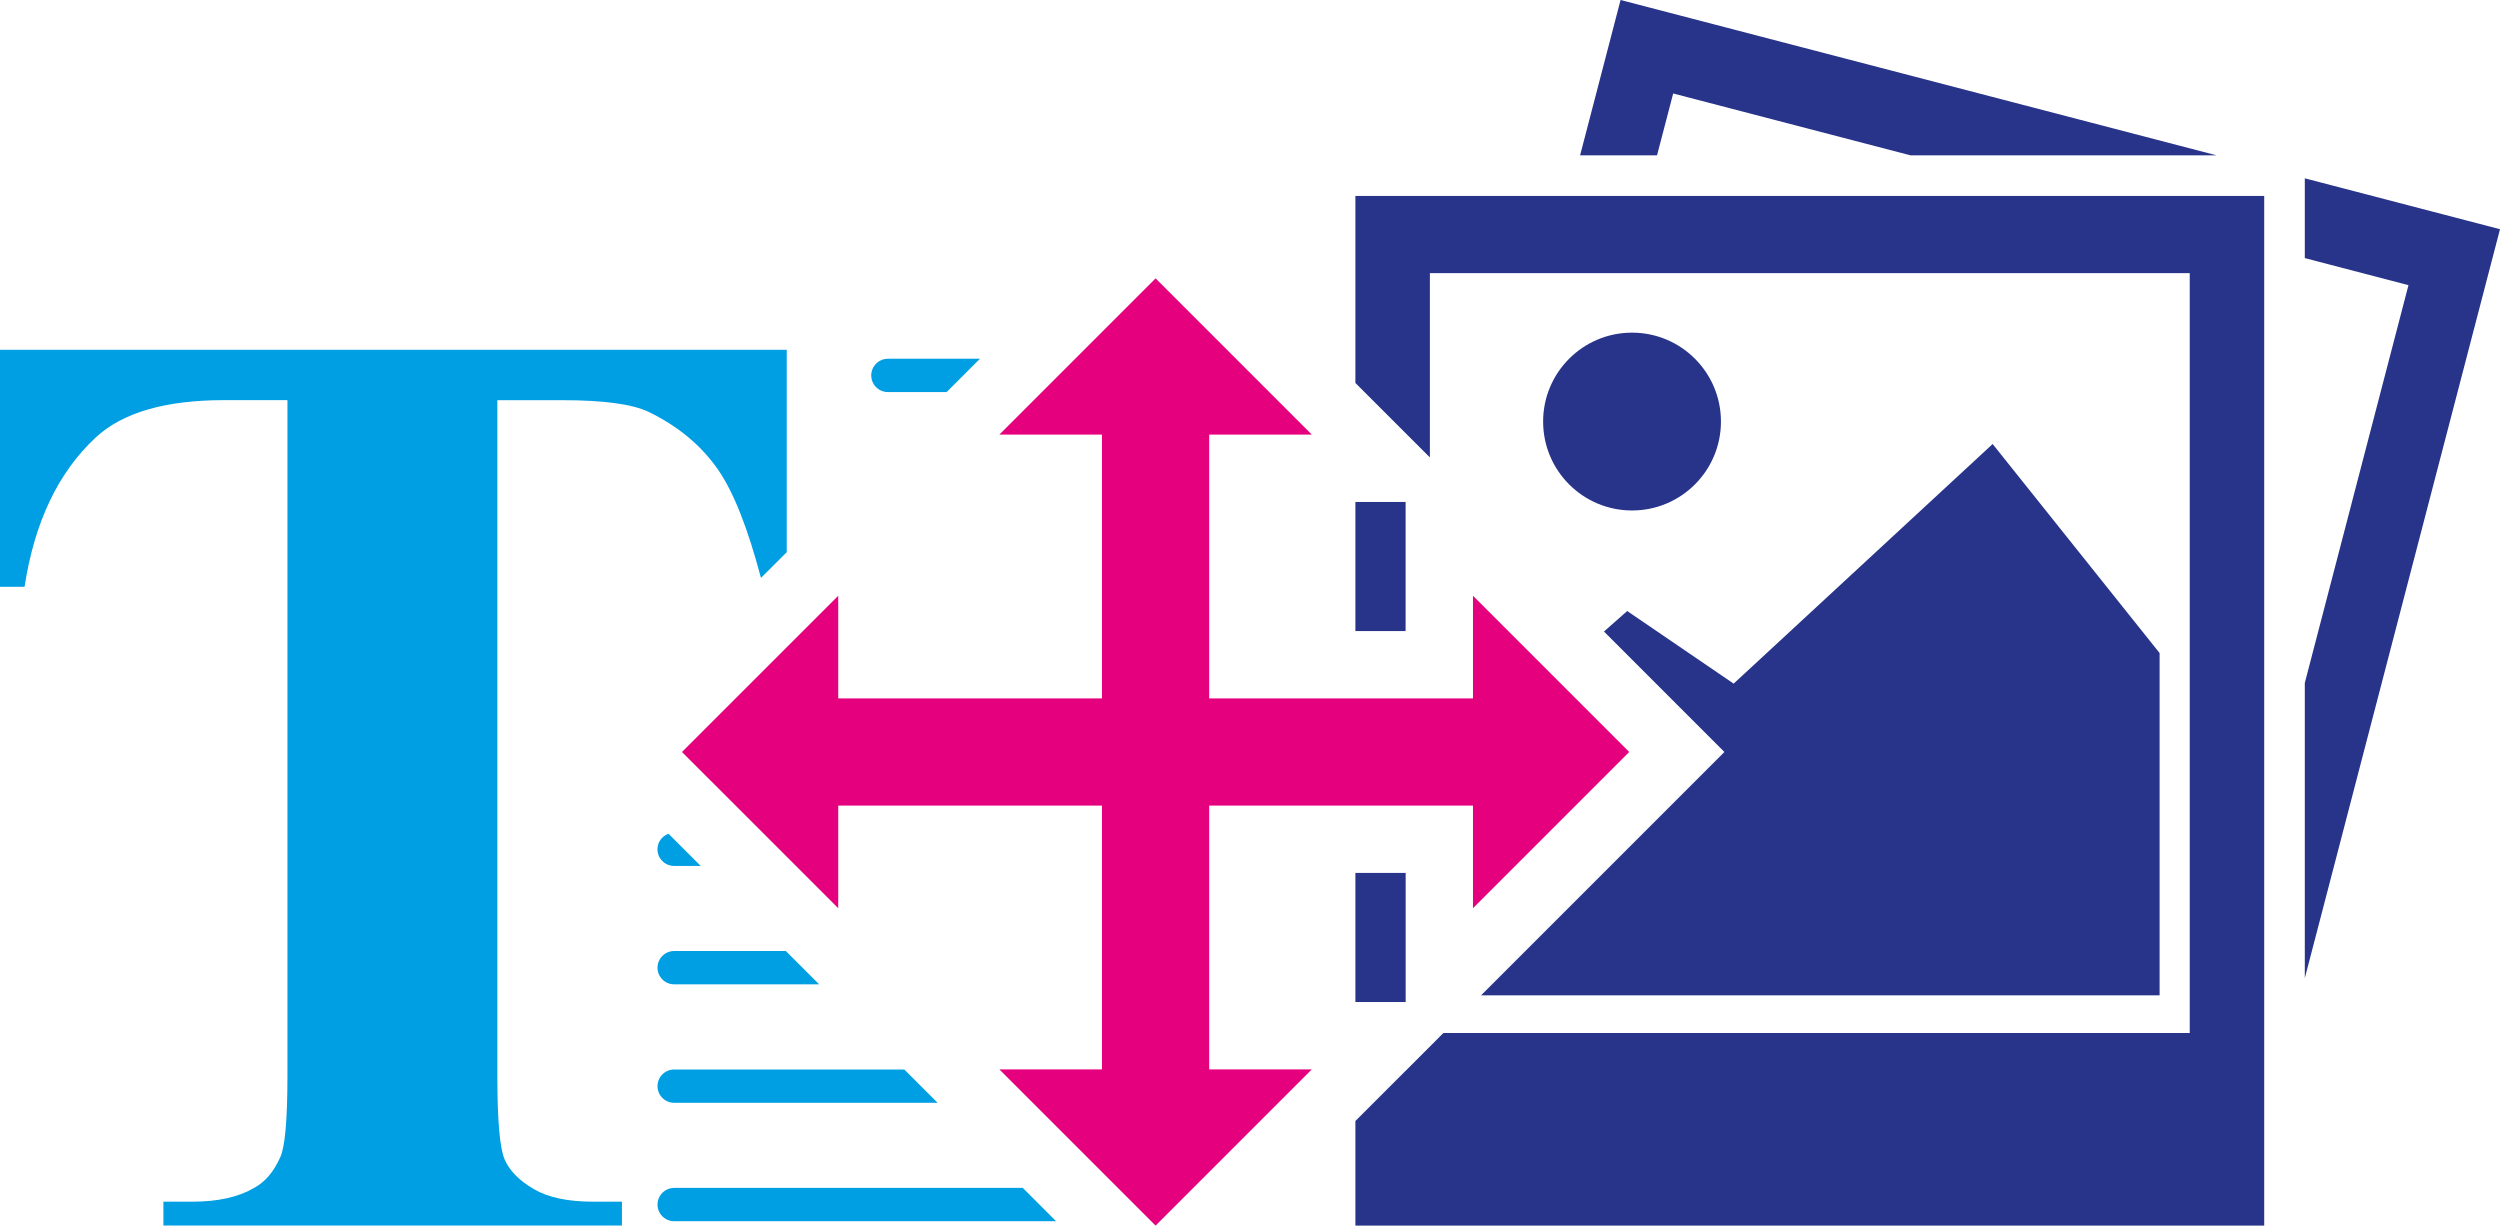 <?xml version="1.0" encoding="UTF-8"?><svg id="Calque_2" xmlns="http://www.w3.org/2000/svg" width="44.904" height="22.014" viewBox="0 0 44.904 22.014"><path d="M14.129,6.283H0v4.257H.441c.178-1.16,.603-2.053,1.276-2.68,.48-.448,1.249-.673,2.309-.673h1.137v12.134c0,.789-.043,1.276-.128,1.462-.116,.263-.274,.449-.476,.557-.278,.162-.646,.244-1.102,.244h-.522v.429H11.171v-.429h-.522c-.449,0-.802-.075-1.061-.226-.259-.151-.433-.327-.522-.528-.089-.201-.133-.704-.133-1.508V7.188h1.172c.735,0,1.249,.07,1.543,.209,.526,.255,.94,.597,1.241,1.027,.284,.404,.543,1.062,.779,1.956l.463-.462v-3.633Z" fill="#009ee2"/><path d="M15.948,6.444c-.165,0-.299,.134-.299,.299,0,.165,.134,.299,.299,.299h1.055l.599-.599h-1.654Z" fill="#009ee2"/><path d="M11.809,15.254c0,.165,.134,.299,.299,.299h.477l-.578-.578c-.115,.042-.198,.15-.198,.279Z" fill="#009ee2"/><path d="M12.109,17.082c-.165,0-.299,.134-.299,.299,0,.165,.134,.299,.299,.299h2.604l-.599-.599h-2.006Z" fill="#009ee2"/><path d="M16.265,19.233l-.023-.023h-4.133c-.165,0-.299,.134-.299,.299,0,.165,.134,.299,.299,.299h4.732l-.576-.576v0Z" fill="#009ee2"/><path d="M12.109,21.337c-.165,0-.299,.134-.299,.299,0,.165,.134,.299,.299,.299h6.86l-.599-.599h-6.261Z" fill="#009ee2"/><rect x="24.345" y="9.016" width=".902" height="2.319" fill="#28348a"/><polygon points="25.248 15.679 24.345 15.679 24.345 17.998 25.248 17.998 25.248 16.313 25.248 15.679" fill="#28348a"/><polygon points="24.345 6.879 25.683 8.216 25.683 4.906 39.331 4.906 39.331 18.554 25.926 18.554 25.248 19.233 25.248 19.232 24.345 20.135 24.345 22.014 40.669 22.014 40.669 3.519 24.345 3.519 24.345 6.879" fill="#28348a"/><polygon points="38.79 11.73 35.791 7.975 31.139 12.279 29.227 10.975 28.81 11.343 30.118 12.652 30.973 13.507 26.602 17.878 38.79 17.878 38.79 11.73" fill="#28348a"/><circle cx="29.314" cy="7.572" r="1.597" fill="#28348a"/><polygon points="30.053 1.679 34.315 2.79 39.813 2.79 29.108 0 28.381 2.79 29.763 2.79 30.053 1.679" fill="#28348a"/><polygon points="41.398 3.203 41.398 4.636 43.26 5.122 41.398 12.266 41.398 17.569 44.904 4.117 41.398 3.203" fill="#28348a"/><polygon points="21.719 14.47 26.457 14.47 26.457 16.313 29.263 13.507 28.408 12.652 26.457 10.701 26.457 12.544 21.719 12.544 21.719 7.806 23.562 7.806 20.756 5 17.95 7.806 19.793 7.806 19.793 12.544 15.056 12.544 15.056 10.701 12.249 13.507 13.105 14.362 15.056 16.313 15.056 14.47 19.793 14.47 19.793 19.208 17.95 19.208 20.756 22.014 23.562 19.208 21.719 19.208 21.719 14.47" fill="#e5007e"/></svg>